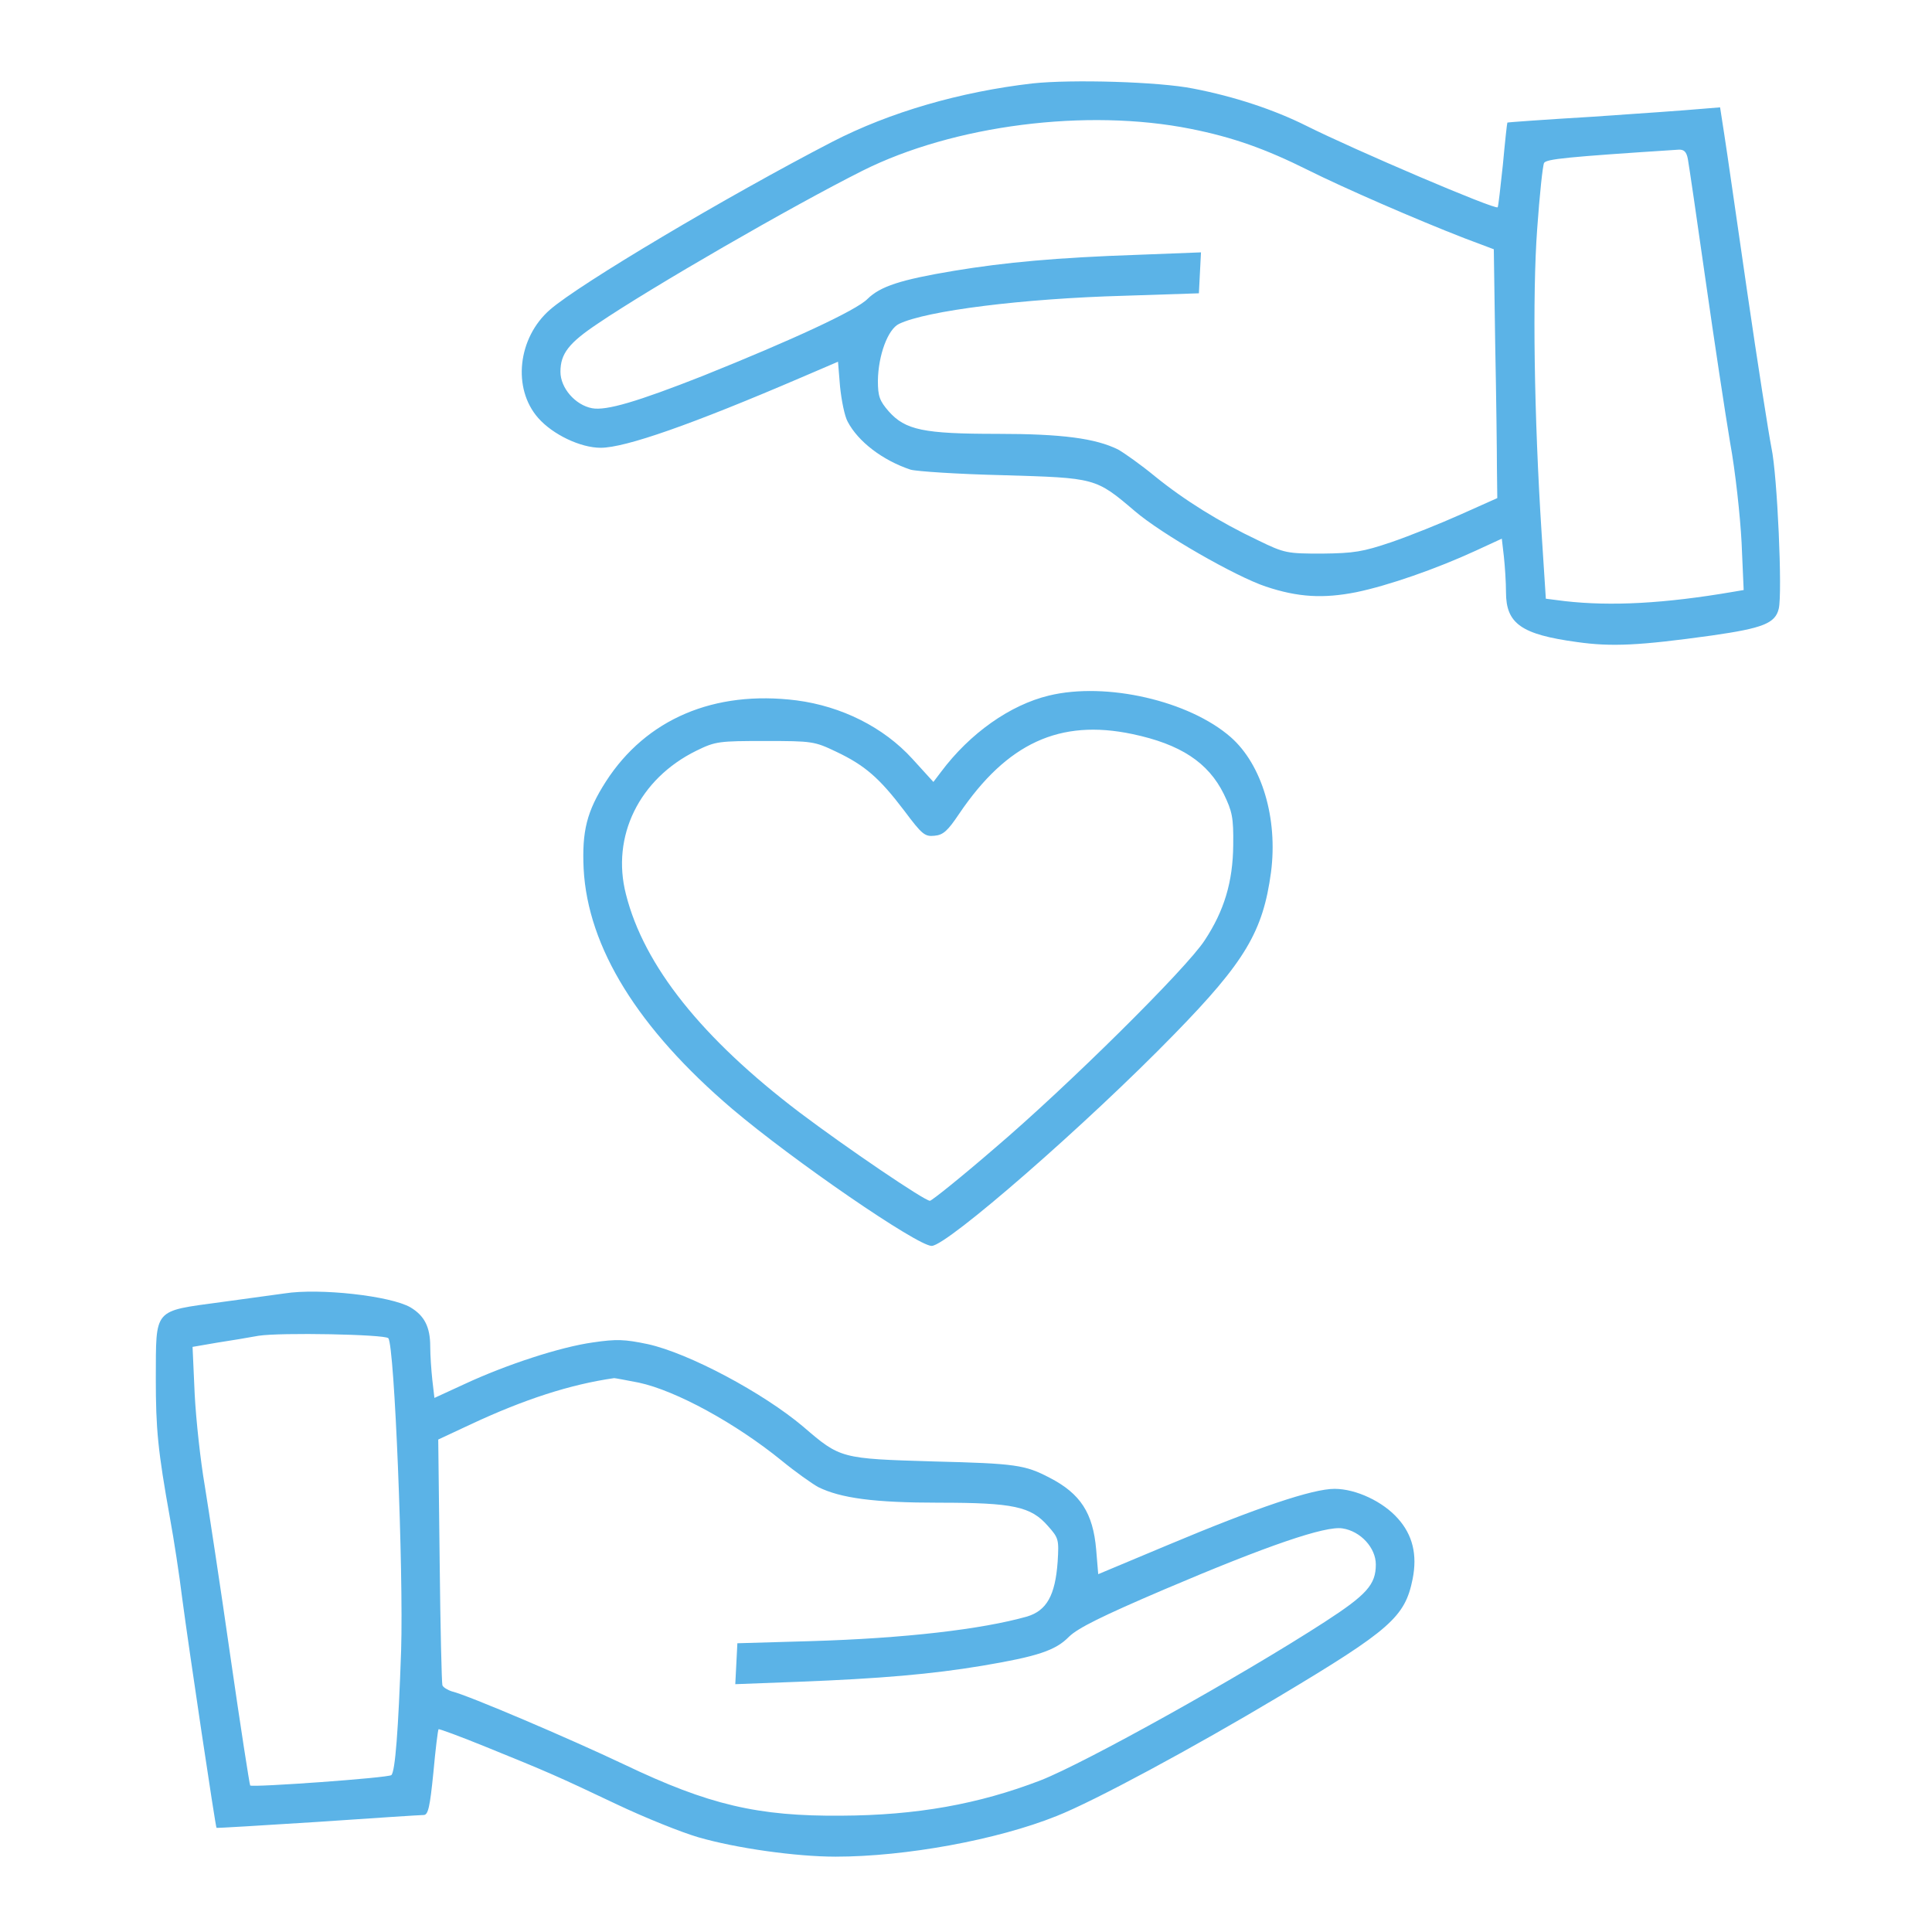 <svg xmlns="http://www.w3.org/2000/svg" xmlns:xlink="http://www.w3.org/1999/xlink" width="250" zoomAndPan="magnify" viewBox="0 0 187.5 187.5" height="250" preserveAspectRatio="xMidYMid meet" version="1.0"><defs><clipPath id="fa627df834"><path d="M 50 7.688 L 173 7.688 L 173 63 L 50 63 Z M 50 7.688 " clip-rule="nonzero"/></clipPath><clipPath id="77ba2b546f"><path d="M 15 125 L 138 125 L 138 180.188 L 15 180.188 Z M 15 125 " clip-rule="nonzero"/></clipPath></defs><g clip-path="url(#fa627df834)"><path fill="#5bb3e7" d="M 100.219 8.094 C 93.18 8.906 86.344 10.891 80.789 13.754 C 70.516 19.074 56.238 27.562 53.375 30.055 C 50.246 32.781 49.707 37.699 52.23 40.562 C 53.645 42.176 56.34 43.457 58.293 43.457 C 60.684 43.457 67.117 41.203 77.793 36.621 L 81.328 35.105 L 81.527 37.527 C 81.664 38.844 81.965 40.391 82.27 40.93 C 83.281 42.852 85.637 44.668 88.363 45.578 C 88.938 45.746 92.977 46.016 97.32 46.117 C 106.348 46.387 106.312 46.352 110.152 49.617 C 112.746 51.84 119.918 55.949 122.848 56.926 C 125.98 57.973 128.438 58.105 131.641 57.469 C 134.734 56.828 139.383 55.211 143.191 53.457 L 145.75 52.277 L 145.953 54.031 C 146.055 54.973 146.156 56.52 146.156 57.465 C 146.156 60.531 147.637 61.574 153.059 62.312 C 156.395 62.785 159.121 62.652 166.125 61.676 C 171.074 60.969 172.289 60.496 172.625 59.082 C 172.996 57.598 172.492 46.117 171.918 43.457 C 171.648 42.074 170.57 35.238 169.562 28.301 C 168.551 21.363 167.574 14.492 167.34 13.043 L 166.934 10.418 L 164.879 10.586 C 163.77 10.688 159.121 11.023 154.574 11.328 C 150.062 11.598 146.324 11.863 146.289 11.898 C 146.258 11.934 146.055 13.785 145.852 16.008 C 145.617 18.195 145.414 20.047 145.348 20.117 C 145.113 20.383 131.473 14.559 126.758 12.199 C 123.66 10.652 119.82 9.371 115.812 8.598 C 112.477 7.926 103.992 7.691 100.219 8.094 Z M 115.574 12.508 C 119.617 13.316 122.781 14.426 126.957 16.512 C 130.391 18.23 137.43 21.297 142.109 23.113 L 144.973 24.191 L 145.109 33.422 C 145.211 38.473 145.277 43.895 145.277 45.477 L 145.312 48.34 L 141.773 49.922 C 139.82 50.797 136.793 52.012 135.039 52.613 C 132.246 53.559 131.402 53.691 128.305 53.727 C 124.902 53.727 124.668 53.691 122.109 52.445 C 118.336 50.66 114.938 48.539 112.074 46.215 C 110.727 45.105 109.109 43.961 108.504 43.621 C 106.316 42.543 103.082 42.105 96.785 42.105 C 89.613 42.105 87.863 41.734 86.246 39.918 C 85.371 38.906 85.199 38.469 85.199 36.953 C 85.234 34.461 86.176 31.938 87.258 31.43 C 89.914 30.152 99.277 28.973 109.113 28.703 L 116.352 28.465 L 116.453 26.48 L 116.555 24.492 L 110.395 24.73 C 102.547 24.996 97.496 25.469 92.613 26.277 C 87.359 27.152 85.441 27.793 84.195 29.008 C 83.117 30.117 76.852 33.012 68.199 36.484 C 61.867 38.977 58.836 39.883 57.453 39.617 C 55.84 39.312 54.391 37.664 54.391 36.082 C 54.391 34.328 55.199 33.285 58.027 31.398 C 63.246 27.863 76.785 20.047 83.688 16.578 C 92.539 12.137 105.473 10.488 115.574 12.508 Z M 163.801 15.402 C 163.902 15.941 164.676 21.195 165.516 27.125 C 166.359 33.051 167.438 40.156 167.906 42.949 C 168.414 45.711 168.887 50.09 169.02 52.648 L 169.223 57.262 L 168.211 57.434 C 161.543 58.578 156.355 58.848 151.875 58.34 L 150.023 58.105 L 149.621 51.875 C 148.879 40.391 148.711 28.57 149.184 22.207 C 149.418 18.906 149.719 16.043 149.855 15.805 C 150.125 15.434 151.977 15.234 162.891 14.527 C 163.43 14.492 163.668 14.73 163.801 15.402 Z M 163.801 15.402 " fill-opacity="1" fill-rule="nonzero"/></g><path fill="#5bb3e7" d="M 101.801 67.504 C 98.027 68.41 94.121 71.172 91.328 74.91 L 90.586 75.887 L 88.531 73.629 C 85.738 70.566 81.664 68.543 77.316 67.973 C 69.305 66.961 62.703 69.789 58.797 75.855 C 56.941 78.75 56.473 80.668 56.641 84.309 C 57.043 91.953 61.926 99.832 71.055 107.613 C 77.016 112.664 89.035 120.914 90.418 120.914 C 91.902 120.914 105.508 109.059 113.992 100.34 C 120.828 93.336 122.578 90.402 123.352 84.645 C 124.027 79.426 122.477 74.207 119.445 71.543 C 115.406 68.008 107.359 66.156 101.801 67.504 Z M 109.887 71.238 C 114.566 72.219 117.262 74 118.773 77.066 C 119.582 78.75 119.719 79.32 119.684 82.016 C 119.652 85.586 118.809 88.383 116.922 91.246 C 115.172 93.973 103.52 105.488 96.551 111.418 C 93.281 114.246 90.422 116.535 90.25 116.535 C 89.715 116.535 82.137 111.383 77.621 107.98 C 68.125 100.773 62.5 93.734 60.75 86.797 C 59.301 81.176 62.031 75.582 67.586 72.855 C 69.441 71.945 69.777 71.914 74.254 71.914 C 78.836 71.914 79.039 71.945 81.16 72.957 C 83.922 74.27 85.336 75.484 87.762 78.684 C 89.477 80.973 89.746 81.211 90.691 81.109 C 91.535 81.039 91.973 80.637 93.082 78.984 C 97.727 72.117 102.848 69.758 109.887 71.238 Z M 109.887 71.238 " fill-opacity="1" fill-rule="nonzero"/><g clip-path="url(#77ba2b546f)"><path fill="#5bb3e7" d="M 27.613 125.527 C 27.145 125.594 24.383 125.965 21.449 126.371 C 14.816 127.277 15.152 126.91 15.121 133.777 C 15.121 138.695 15.32 140.781 16.5 147.352 C 16.871 149.371 17.41 152.875 17.68 155.098 C 18.387 160.418 20.914 177.289 21.012 177.391 C 21.047 177.426 25.457 177.156 30.812 176.816 C 36.199 176.445 40.812 176.145 41.117 176.145 C 41.555 176.145 41.723 175.367 42.059 172.035 C 42.262 169.781 42.496 167.895 42.562 167.824 C 42.598 167.758 44.688 168.531 47.176 169.543 C 53.238 172 54.082 172.371 59.84 175.102 C 62.602 176.414 66.137 177.828 67.754 178.301 C 71.461 179.379 77.285 180.188 81.09 180.188 C 87.859 180.188 96.75 178.57 102.543 176.246 C 106.211 174.797 115.812 169.613 124.094 164.664 C 134.973 158.164 136.355 156.918 137.094 153.246 C 137.566 150.887 137.094 148.969 135.68 147.387 C 134.23 145.734 131.605 144.492 129.516 144.492 C 127.395 144.492 122.074 146.273 113.25 149.98 L 106.582 152.773 L 106.383 150.383 C 106.078 146.848 104.867 144.961 101.867 143.414 C 99.477 142.168 98.602 142.031 90.586 141.832 C 81.594 141.562 81.562 141.562 77.961 138.465 C 74.055 135.164 66.848 131.324 62.871 130.449 C 60.617 129.977 59.84 129.945 57.551 130.281 C 54.387 130.719 49.133 132.438 45.09 134.32 L 42.16 135.668 L 41.957 133.918 C 41.855 132.973 41.754 131.527 41.754 130.684 C 41.754 128.766 41.184 127.688 39.836 126.879 C 37.918 125.766 31.016 124.988 27.613 125.527 Z M 37.684 129.871 C 38.289 130.512 39.164 152.539 38.93 160.148 C 38.66 167.926 38.355 171.902 37.984 172.27 C 37.75 172.539 24.516 173.484 24.281 173.281 C 24.215 173.18 23.34 167.559 22.359 160.754 C 21.383 153.918 20.238 146.441 19.867 144.152 C 19.465 141.828 19.027 137.855 18.895 135.328 L 18.688 130.715 L 21.047 130.309 C 22.359 130.109 24.176 129.805 25.086 129.637 C 27.242 129.301 37.348 129.5 37.684 129.871 Z M 61.996 134.184 C 65.602 134.957 71.391 138.121 75.871 141.762 C 77.184 142.84 78.801 143.984 79.406 144.32 C 81.594 145.398 84.828 145.836 91.125 145.836 C 98.363 145.836 100.051 146.207 101.699 148.094 C 102.746 149.27 102.777 149.406 102.645 151.562 C 102.41 154.859 101.566 156.309 99.68 156.883 C 95.27 158.129 87.793 159.004 78.633 159.273 L 71.562 159.477 L 71.461 161.461 L 71.359 163.449 L 77.523 163.215 C 85.438 162.91 90.453 162.473 95.301 161.664 C 100.691 160.758 102.441 160.184 103.754 158.836 C 104.629 157.992 106.918 156.852 112.984 154.258 C 123.02 149.98 128.645 148.059 130.293 148.332 C 132.043 148.598 133.523 150.215 133.523 151.832 C 133.523 153.785 132.648 154.762 128.543 157.422 C 120.426 162.676 105.305 171.094 100.992 172.781 C 94.965 175.102 88.938 176.176 81.664 176.211 C 73.547 176.281 68.801 175.168 60.617 171.262 C 55.293 168.734 45.43 164.527 43.879 164.156 C 43.441 164.02 43 163.75 42.934 163.551 C 42.867 163.348 42.734 157.891 42.668 151.426 L 42.531 139.707 L 45.695 138.227 C 50.883 135.801 55.363 134.352 59.605 133.746 C 59.707 133.746 60.785 133.949 61.996 134.184 Z M 61.996 134.184 " fill-opacity="1" fill-rule="nonzero"/></g></svg>